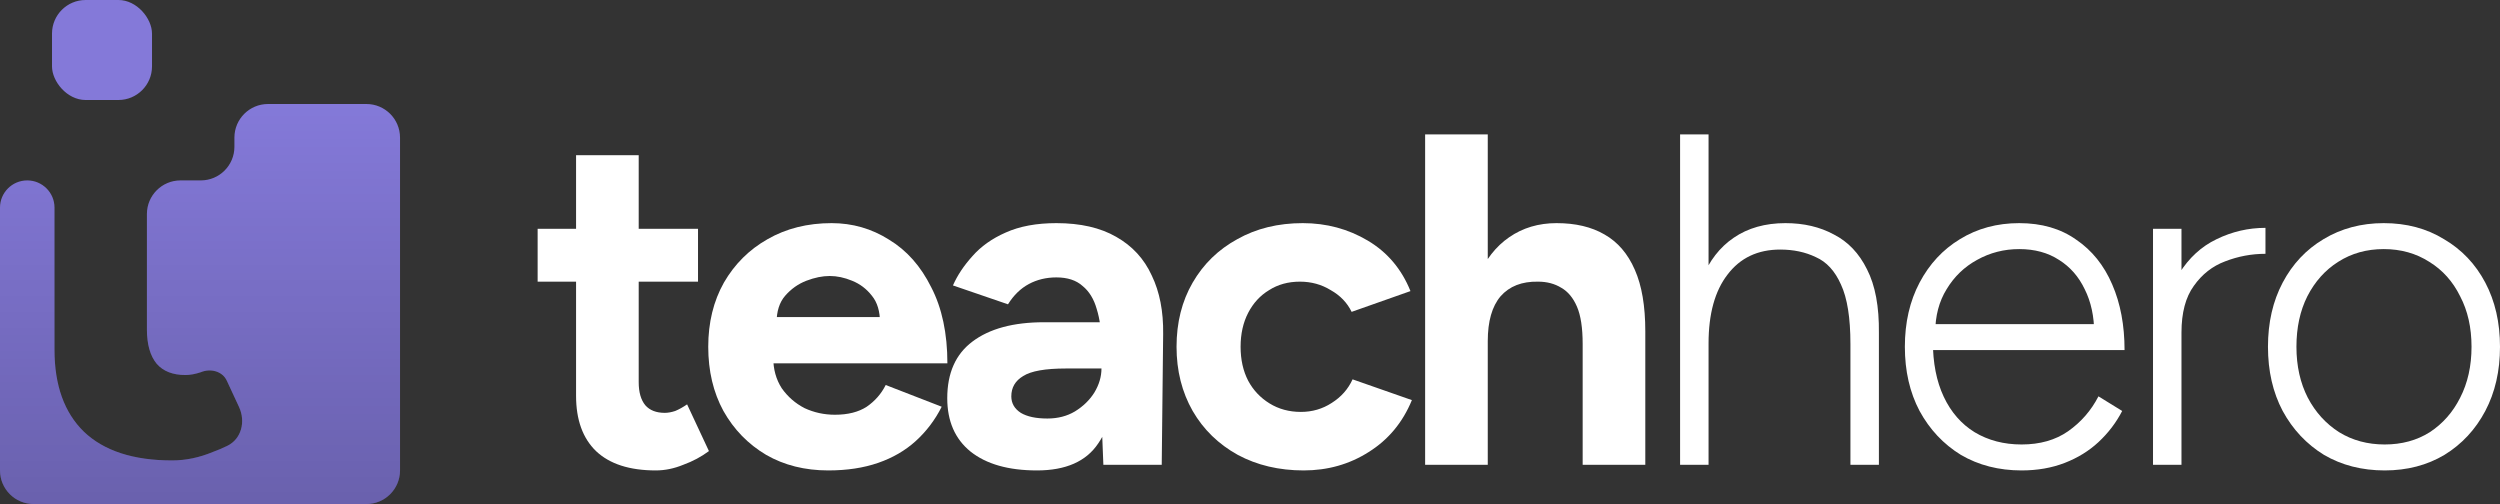 <svg width="744" height="150" viewBox="0 0 744 150" fill="none" xmlns="http://www.w3.org/2000/svg">
<rect x="0" y="0" width="744" height="150" fill="#333333" stroke="none"/>
<path d="M195.162 140C187.348 140 181.417 138.081 177.369 134.242C173.415 130.403 171.438 124.925 171.438 117.809V46.18H190.078V113.736C190.078 116.732 190.737 119.026 192.055 120.618C193.373 122.116 195.303 122.865 197.845 122.865C198.786 122.865 199.822 122.678 200.951 122.303C202.081 121.835 203.258 121.18 204.482 120.337L210.978 134.242C208.718 135.927 206.176 137.285 203.352 138.315C200.622 139.438 197.892 140 195.162 140ZM160 83.82V68.09H207.73V83.82H160Z" fill="white"/>
<path d="M246.5 140C239.534 140 233.367 138.455 228.001 135.365C222.635 132.182 218.399 127.828 215.292 122.303C212.28 116.779 210.773 110.412 210.773 103.202C210.773 95.993 212.327 89.626 215.433 84.101C218.634 78.577 222.965 74.27 228.425 71.18C233.979 67.996 240.334 66.404 247.489 66.404C253.702 66.404 259.397 68.043 264.575 71.32C269.847 74.504 274.036 79.232 277.143 85.506C280.344 91.685 281.944 99.223 281.944 108.118H228.425L230.119 106.433C230.119 109.897 230.967 112.94 232.661 115.562C234.45 118.09 236.709 120.056 239.439 121.461C242.264 122.772 245.276 123.427 248.477 123.427C252.337 123.427 255.491 122.631 257.938 121.039C260.386 119.354 262.269 117.2 263.587 114.579L280.25 121.039C278.273 124.972 275.684 128.39 272.483 131.292C269.376 134.101 265.658 136.255 261.327 137.753C256.997 139.251 252.054 140 246.5 140ZM231.108 96.039L229.413 94.354H263.446L261.892 96.039C261.892 92.668 261.092 90 259.492 88.034C257.891 85.974 255.914 84.476 253.561 83.539C251.301 82.603 249.089 82.135 246.924 82.135C244.758 82.135 242.452 82.603 240.004 83.539C237.557 84.476 235.438 85.974 233.65 88.034C231.955 90 231.108 92.668 231.108 96.039Z" fill="white"/>
<path d="M328.362 138.315L327.797 124.129V102.781C327.797 98.567 327.327 94.963 326.385 91.966C325.538 88.97 324.126 86.676 322.149 85.084C320.266 83.399 317.677 82.556 314.382 82.556C311.37 82.556 308.64 83.212 306.192 84.522C303.744 85.833 301.673 87.846 299.979 90.562L283.598 84.944C284.916 81.948 286.846 79.045 289.388 76.236C291.93 73.333 295.224 70.993 299.273 69.213C303.415 67.341 308.451 66.404 314.382 66.404C321.537 66.404 327.468 67.762 332.175 70.478C336.976 73.193 340.506 77.032 342.766 81.994C345.119 86.863 346.249 92.668 346.155 99.41L345.731 138.315H328.362ZM308.593 140C300.12 140 293.53 138.127 288.823 134.382C284.21 130.637 281.903 125.346 281.903 118.511C281.903 111.021 284.398 105.403 289.388 101.657C294.471 97.818 301.579 95.899 310.711 95.899H328.645V109.663H317.206C311.087 109.663 306.851 110.412 304.497 111.91C302.144 113.315 300.967 115.328 300.967 117.949C300.967 120.009 301.909 121.648 303.791 122.865C305.674 123.989 308.31 124.551 311.699 124.551C314.806 124.551 317.536 123.848 319.89 122.444C322.337 120.946 324.267 119.073 325.679 116.826C327.091 114.485 327.797 112.097 327.797 109.663H332.316C332.316 119.213 330.48 126.657 326.809 131.994C323.232 137.331 317.159 140 308.593 140Z" fill="white"/>
<path d="M387.982 140C380.639 140 374.097 138.455 368.354 135.365C362.611 132.182 358.14 127.828 354.939 122.303C351.738 116.685 350.138 110.318 350.138 103.202C350.138 95.993 351.738 89.626 354.939 84.101C358.14 78.577 362.564 74.27 368.213 71.18C373.861 67.996 380.357 66.404 387.7 66.404C394.761 66.404 401.209 68.137 407.046 71.601C412.883 75.066 417.119 80.075 419.755 86.629L402.245 92.809C400.927 90.094 398.856 87.94 396.031 86.348C393.301 84.663 390.242 83.82 386.853 83.82C383.369 83.82 380.31 84.663 377.674 86.348C375.038 87.94 372.967 90.187 371.461 93.09C369.954 95.993 369.201 99.363 369.201 103.202C369.201 107.041 369.954 110.412 371.461 113.315C372.967 116.124 375.085 118.371 377.815 120.056C380.545 121.742 383.652 122.584 387.135 122.584C390.524 122.584 393.584 121.695 396.314 119.916C399.138 118.137 401.209 115.796 402.527 112.893L420.179 119.073C417.449 125.721 413.165 130.871 407.328 134.522C401.586 138.174 395.137 140 387.982 140Z" fill="white"/>
<path d="M424.118 138.315V40H442.758V138.315H424.118ZM471.001 138.315V102.36H489.641V138.315H471.001ZM471.001 102.36C471.001 97.584 470.436 93.886 469.306 91.264C468.176 88.642 466.623 86.77 464.646 85.646C462.669 84.429 460.363 83.82 457.727 83.82C452.926 83.727 449.207 85.178 446.571 88.174C444.029 91.17 442.758 95.618 442.758 101.517H436.545C436.545 94.026 437.628 87.706 439.793 82.556C442.052 77.313 445.159 73.333 449.113 70.618C453.161 67.809 457.868 66.404 463.234 66.404C468.883 66.404 473.637 67.528 477.497 69.775C481.45 72.022 484.463 75.534 486.534 80.309C488.605 84.991 489.641 91.077 489.641 98.567V102.36H471.001Z" fill="white"/>
<path d="M499.993 138.315V40H508.466V138.315H499.993ZM550.688 138.315V102.36H559.161V138.315H550.688ZM550.688 102.36C550.688 94.588 549.747 88.689 547.864 84.663C546.076 80.637 543.581 77.921 540.38 76.517C537.273 75.019 533.743 74.27 529.789 74.27C523.105 74.27 517.88 76.751 514.115 81.713C510.349 86.582 508.466 93.418 508.466 102.219H503.241C503.241 94.728 504.324 88.315 506.489 82.978C508.654 77.64 511.808 73.567 515.95 70.758C520.187 67.856 525.317 66.404 531.342 66.404C536.803 66.404 541.604 67.528 545.746 69.775C549.982 71.929 553.277 75.393 555.631 80.168C558.079 84.944 559.255 91.264 559.161 99.129V102.36H550.688Z" fill="white"/>
<path d="M601.625 140C594.847 140 588.822 138.455 583.55 135.365C578.372 132.182 574.277 127.828 571.265 122.303C568.346 116.779 566.887 110.412 566.887 103.202C566.887 95.993 568.346 89.626 571.265 84.101C574.183 78.577 578.184 74.27 583.268 71.18C588.445 67.996 594.329 66.404 600.919 66.404C607.603 66.404 613.252 68.043 617.865 71.32C622.572 74.504 626.149 78.951 628.597 84.663C631.044 90.281 632.268 96.788 632.268 104.185H571.971L575.219 101.517C575.219 107.978 576.301 113.502 578.466 118.09C580.632 122.678 583.691 126.189 587.645 128.624C591.693 131.058 596.353 132.275 601.625 132.275C607.085 132.275 611.698 130.964 615.464 128.343C619.324 125.627 622.336 122.163 624.502 117.949L631.562 122.303C629.773 125.768 627.42 128.858 624.502 131.573C621.677 134.195 618.335 136.255 614.475 137.753C610.616 139.251 606.332 140 601.625 140ZM575.925 98.989L572.394 96.461H626.761L623.231 99.129C623.231 94.167 622.289 89.813 620.406 86.067C618.618 82.322 616.076 79.419 612.781 77.36C609.486 75.206 605.532 74.129 600.919 74.129C596.4 74.129 592.211 75.206 588.351 77.36C584.586 79.419 581.573 82.322 579.314 86.067C577.054 89.719 575.925 94.026 575.925 98.989Z" fill="white"/>
<path d="M644.267 99.832C644.267 92.247 645.679 86.114 648.503 81.433C651.421 76.751 655.14 73.333 659.659 71.18C664.272 68.933 669.12 67.809 674.204 67.809V75.534C670.062 75.534 666.06 76.283 662.201 77.781C658.435 79.185 655.328 81.62 652.881 85.084C650.433 88.455 649.209 93.09 649.209 98.989L644.267 99.832ZM640.736 138.315V68.09H649.209V138.315H640.736Z" fill="white"/>
<path d="M709.685 140C702.907 140 696.882 138.455 691.61 135.365C686.433 132.182 682.337 127.828 679.325 122.303C676.406 116.779 674.947 110.412 674.947 103.202C674.947 95.993 676.406 89.626 679.325 84.101C682.243 78.577 686.291 74.27 691.469 71.18C696.741 67.996 702.719 66.404 709.403 66.404C716.181 66.404 722.159 67.996 727.337 71.18C732.609 74.27 736.704 78.577 739.622 84.101C742.541 89.626 744 95.993 744 103.202C744 110.412 742.541 116.779 739.622 122.303C736.704 127.828 732.656 132.182 727.478 135.365C722.3 138.455 716.37 140 709.685 140ZM709.685 132.275C714.769 132.275 719.241 131.058 723.101 128.624C726.96 126.096 729.973 122.678 732.138 118.371C734.398 113.97 735.527 108.914 735.527 103.202C735.527 97.491 734.398 92.481 732.138 88.174C729.973 83.773 726.913 80.356 722.959 77.921C719.005 75.393 714.487 74.129 709.403 74.129C704.319 74.129 699.801 75.393 695.847 77.921C691.987 80.356 688.927 83.773 686.668 88.174C684.503 92.481 683.42 97.491 683.42 103.202C683.42 108.914 684.55 113.97 686.809 118.371C689.069 122.678 692.175 126.096 696.129 128.624C700.083 131.058 704.602 132.275 709.685 132.275Z" fill="white"/>
<path fill-rule="evenodd" clip-rule="evenodd" d="M24.97 128.482C30.942 134.177 39.692 137.024 51.22 137.024C55.248 137.024 59.276 136.19 63.303 134.524C64.802 133.974 66.247 133.362 67.638 132.686C71.889 130.623 73.129 125.417 71.138 121.131L67.49 113.281C66.174 110.447 62.646 109.572 59.762 110.774V110.774C58.095 111.329 56.567 111.607 55.178 111.607C51.428 111.607 48.581 110.496 46.637 108.274C44.692 105.913 43.72 102.51 43.72 98.065V63.69C43.72 58.168 48.197 53.69 53.72 53.69H59.762C65.285 53.69 69.762 49.213 69.762 43.69V40.952C69.762 35.429 74.239 30.952 79.762 30.952H109.048C114.57 30.952 119.048 35.429 119.048 40.952V140C119.048 145.523 114.57 150 109.048 150H10C4.477 150 0 145.523 0 140V61.8C0 57.321 3.631 53.69 8.11 53.69V53.69C12.589 53.69 16.22 57.321 16.22 61.8V104.107C16.22 114.663 19.137 122.788 24.97 128.482Z" fill="#8479D9"/>
<path fill-rule="evenodd" clip-rule="evenodd" d="M24.97 128.482C30.942 134.177 39.692 137.024 51.22 137.024C55.248 137.024 59.276 136.19 63.303 134.524C64.802 133.974 66.247 133.362 67.638 132.686C71.889 130.623 73.129 125.417 71.138 121.131L67.49 113.281C66.174 110.447 62.646 109.572 59.762 110.774V110.774C58.095 111.329 56.567 111.607 55.178 111.607C51.428 111.607 48.581 110.496 46.637 108.274C44.692 105.913 43.72 102.51 43.72 98.065V63.69C43.72 58.168 48.197 53.69 53.72 53.69H59.762C65.285 53.69 69.762 49.213 69.762 43.69V40.952C69.762 35.429 74.239 30.952 79.762 30.952H109.048C114.57 30.952 119.048 35.429 119.048 40.952V140C119.048 145.523 114.57 150 109.048 150H10C4.477 150 0 145.523 0 140V61.8C0 57.321 3.631 53.69 8.11 53.69V53.69C12.589 53.69 16.22 57.321 16.22 61.8V104.107C16.22 114.663 19.137 122.788 24.97 128.482Z" fill="url(#paint0_linear_691_174)" fill-opacity="0.2"/>
<rect x="15.476" width="29.762" height="29.762" rx="10" fill="#8479D9"/>
<defs>
<linearGradient id="paint0_linear_691_174" x1="59.524" y1="30.952" x2="59.524" y2="150" gradientUnits="userSpaceOnUse">
<stop stop-opacity="0"/>
<stop offset="1"/>
</linearGradient>
</defs>
</svg>
